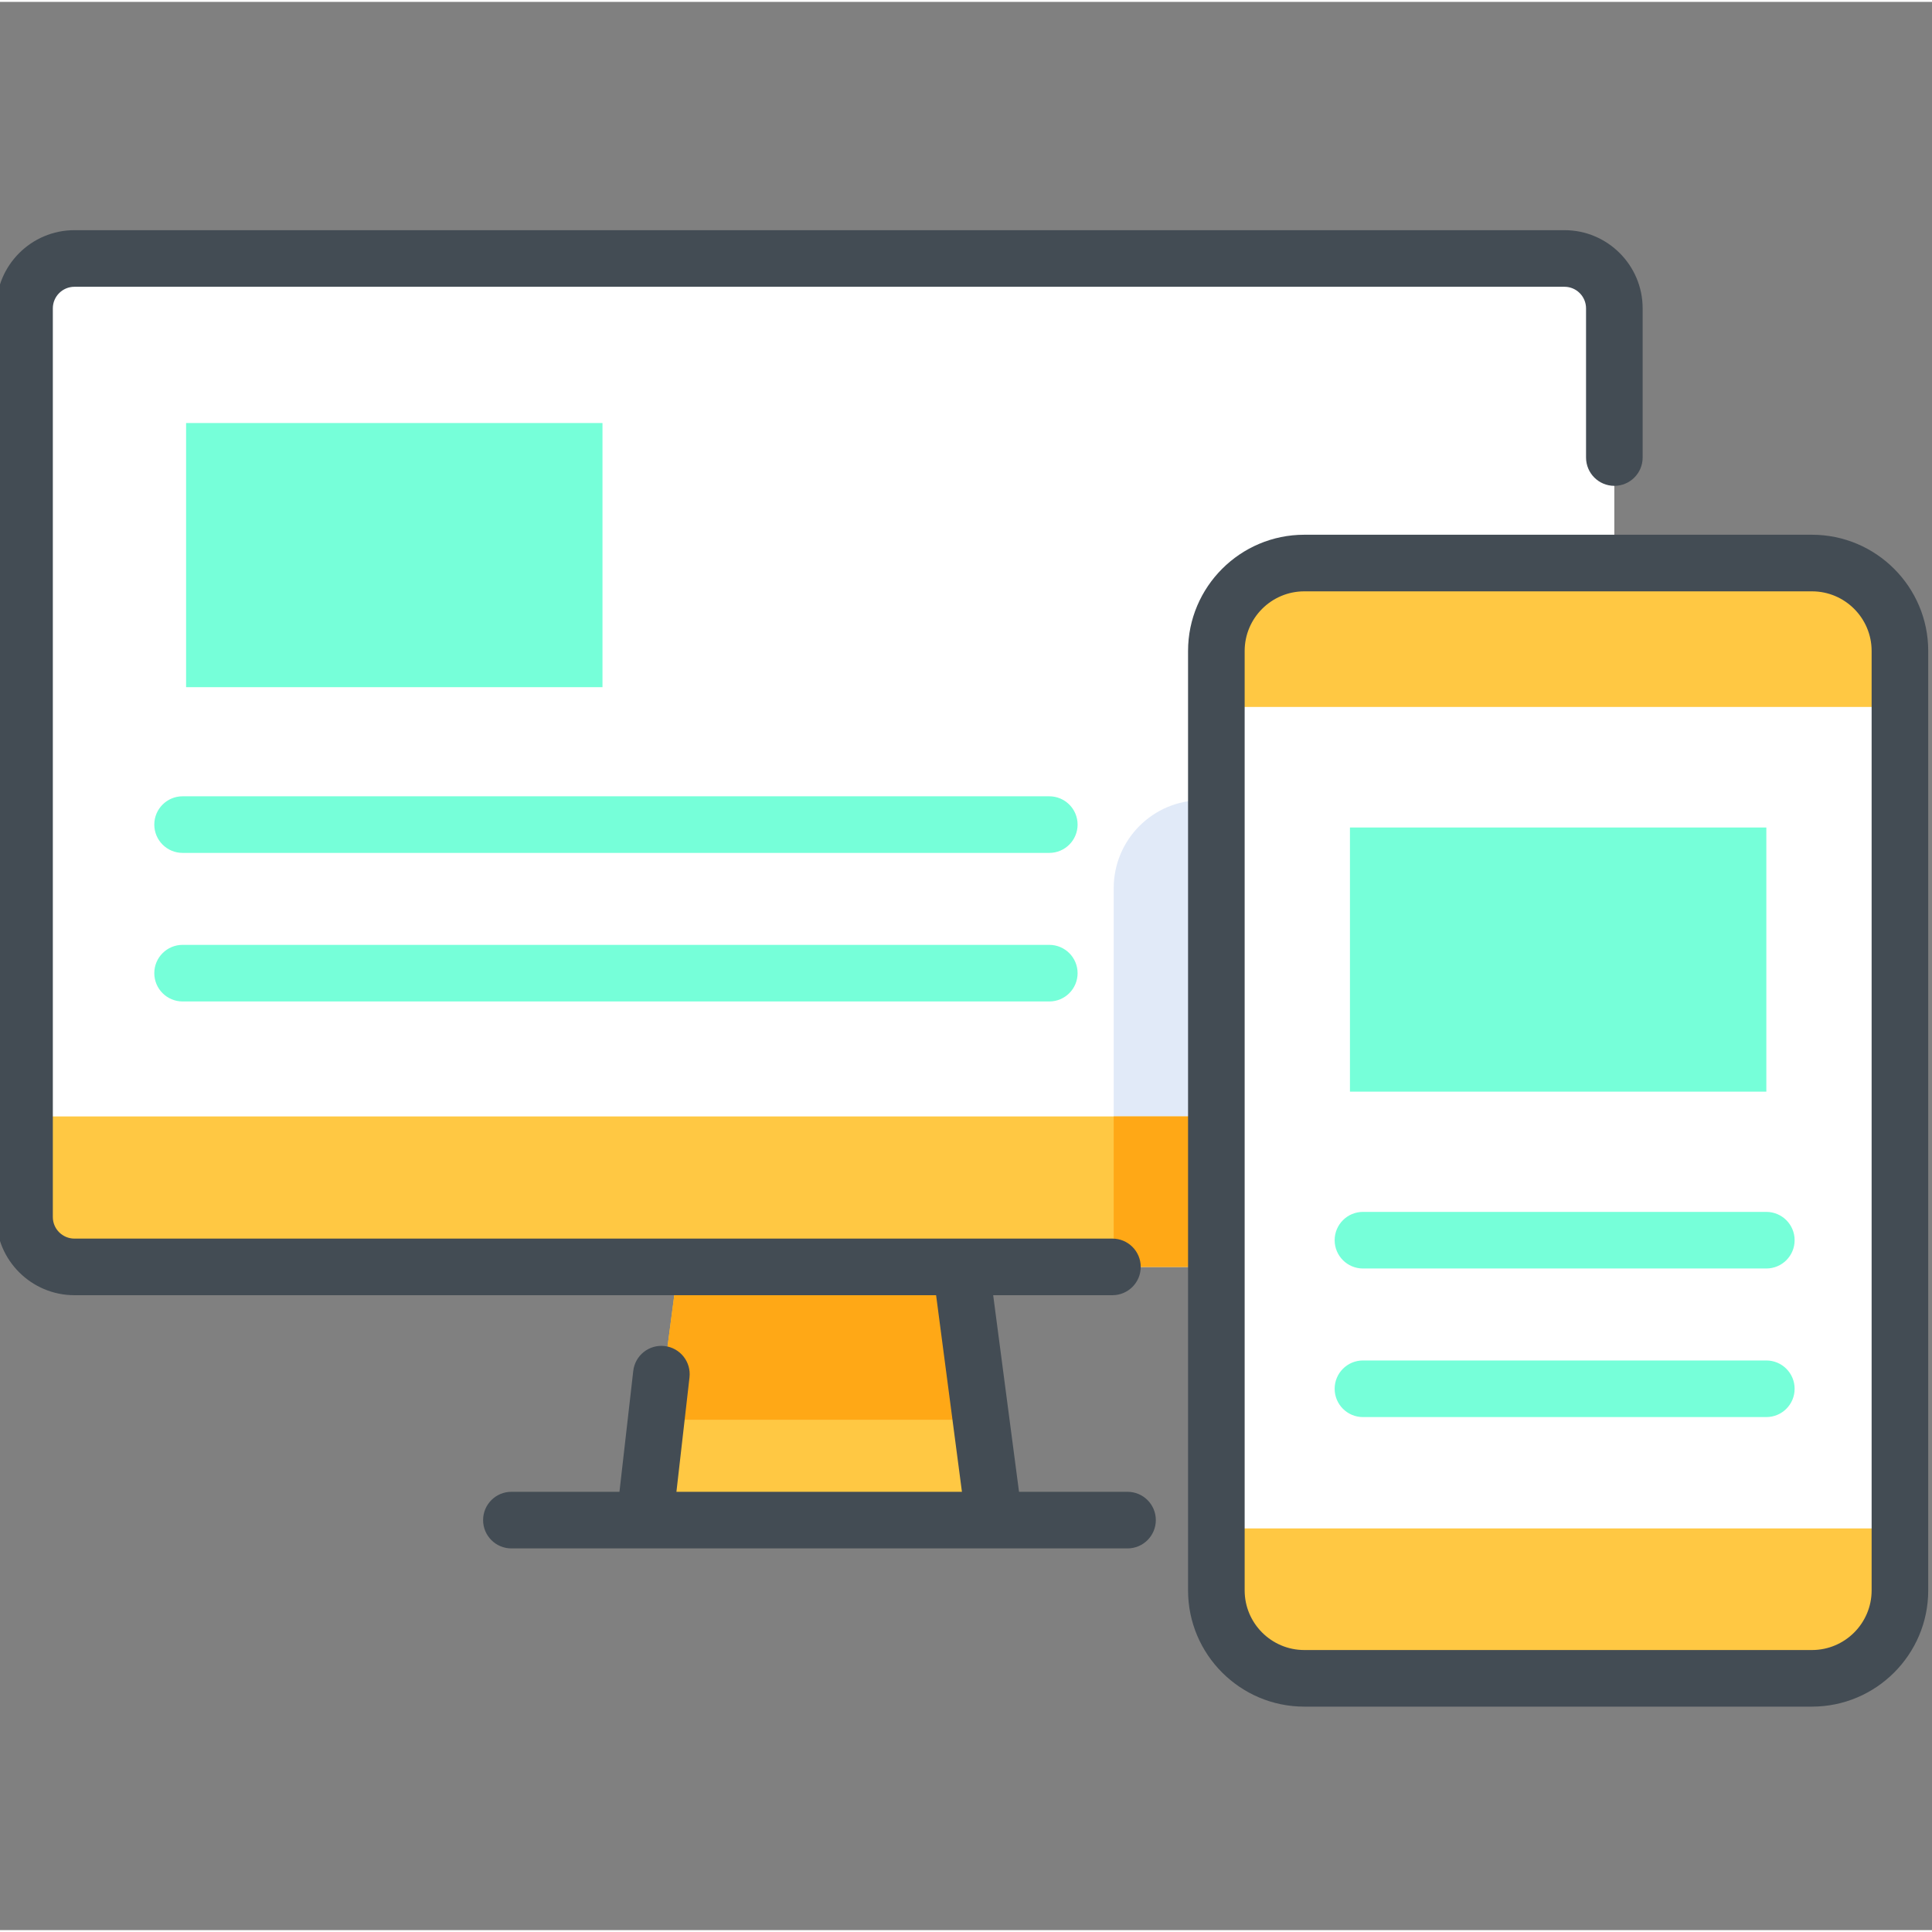 <svg height="511pt" viewBox="1 -60 512 511" width="511pt" xmlns="http://www.w3.org/2000/svg"><rect x="1" y="-60" width="512" height="511" fill="#808080" stroke="none"/><path d="m255.652 275.246 8.816 67.102h-92.617l8.828-67.102 37.477-15.281zm0 0" fill="#ffc843"/><path d="m175.352 315.742h85.621l-5.32-40.496-37.496-15.281-37.477 15.281zm0 0" fill="#ffa816"/><path d="m428.812 21.227v214.141l-210.656 10.828-210.66-10.828v-214.141c0-7.305 5.918-13.223 13.223-13.223h394.883c7.305 0 13.211 5.918 13.211 13.223zm0 0" fill="#fff"/><path d="m401.613 151.559h-82.164c-12.871 0-23.305 10.434-23.305 23.305v100.383h119.148c7.465 0 13.52-6.055 13.52-13.523v-110.164zm0 0" fill="#e1eaf8"/><path d="m50.316 51.609h110.348v70h-110.348zm0 0" fill="#76ffd9"/><path d="m504.5 112.02v14.828l-88.852 12.164-92.305-12.164v-14.828c0-12.875 10.434-23.309 23.309-23.309h134.539c12.875 0 23.309 10.434 23.309 23.309zm0 0" fill="#ffc843"/><path d="m504.5 344.547v16.426c0 12.863-10.434 23.297-23.309 23.297h-134.539c-12.875 0-23.309-10.434-23.309-23.297v-16.426l90.578-10.406zm0 0" fill="#ffc843"/><path d="m428.812 235.367v26.355c0 7.469-6.055 13.523-13.52 13.523h-394.574c-7.305 0-13.223-5.918-13.223-13.211v-26.668zm0 0" fill="#ffc843"/><path d="m296.145 275.246h119.148c7.465 0 13.52-6.055 13.52-13.523v-26.355h-132.668zm0 0" fill="#ffa816"/><path d="m504.5 126.848v217.699h-181.156v-217.699zm0 0" fill="#fff"/><path d="m358.75 158.797h110.348v70h-110.348zm0 0" fill="#76ffd9"/><path d="m299.805 334.844h-28.754l-6.848-52.102h31.598c4.145 0 7.504-3.359 7.504-7.5 0-4.145-3.359-7.5-7.504-7.5h-275.078c-3.156 0-5.723-2.562-5.723-5.711v-240.809c0-3.156 2.566-5.723 5.723-5.723h394.883c3.148 0 5.711 2.566 5.711 5.723v39.531c0 4.141 3.355 7.5 7.5 7.5 4.145 0 7.5-3.359 7.5-7.5v-39.531c0-11.426-9.289-20.723-20.711-20.723h-394.883c-11.426 0-20.723 9.297-20.723 20.723v240.809c0 11.418 9.297 20.711 20.723 20.711h228.352l6.848 52.102h-75.664l3.465-30.324c.469-4.117-2.484-7.832-6.602-8.305-4.121-.465-7.832 2.484-8.305 6.602l-3.656 32.027h-28.637c-4.145 0-7.5 3.355-7.5 7.5 0 4.141 3.355 7.5 7.5 7.5h163.281c4.141 0 7.5-3.359 7.5-7.5 0-4.145-3.359-7.5-7.5-7.5zm0 0" fill="#434c54"/><path d="m481.195 81.211h-134.543c-16.984 0-30.805 13.82-30.805 30.805v248.953c0 16.984 13.82 30.805 30.805 30.805h134.543c16.984 0 30.805-13.816 30.805-30.805v-248.953c0-16.984-13.82-30.805-30.805-30.805zm15.805 279.758c0 8.715-7.09 15.805-15.805 15.805h-134.543c-8.715 0-15.805-7.09-15.805-15.805v-248.953c0-8.715 7.09-15.805 15.805-15.805h134.543c8.715 0 15.805 7.09 15.805 15.805zm0 0" fill="#434c54"/><g fill="#76ffd9"><path d="m279.074 150.527h-229.684c-4.141 0-7.5 3.355-7.5 7.5 0 4.141 3.359 7.5 7.5 7.5h229.684c4.141 0 7.5-3.359 7.5-7.5 0-4.145-3.359-7.5-7.5-7.5zm0 0"/><path d="m279.074 189.898h-229.684c-4.141 0-7.5 3.359-7.5 7.5 0 4.145 3.359 7.5 7.5 7.5h229.684c4.141 0 7.5-3.355 7.5-7.5 0-4.141-3.359-7.5-7.5-7.5zm0 0"/><path d="m469.094 260.664h-106.898c-4.141 0-7.5 3.359-7.5 7.5 0 4.145 3.359 7.5 7.5 7.5h106.898c4.145 0 7.5-3.355 7.5-7.5 0-4.141-3.355-7.5-7.5-7.5zm0 0"/><path d="m469.094 300.039h-106.898c-4.141 0-7.5 3.359-7.5 7.5 0 4.145 3.359 7.5 7.5 7.5h106.898c4.145 0 7.5-3.355 7.5-7.5 0-4.141-3.355-7.5-7.5-7.5zm0 0"/></g></svg>